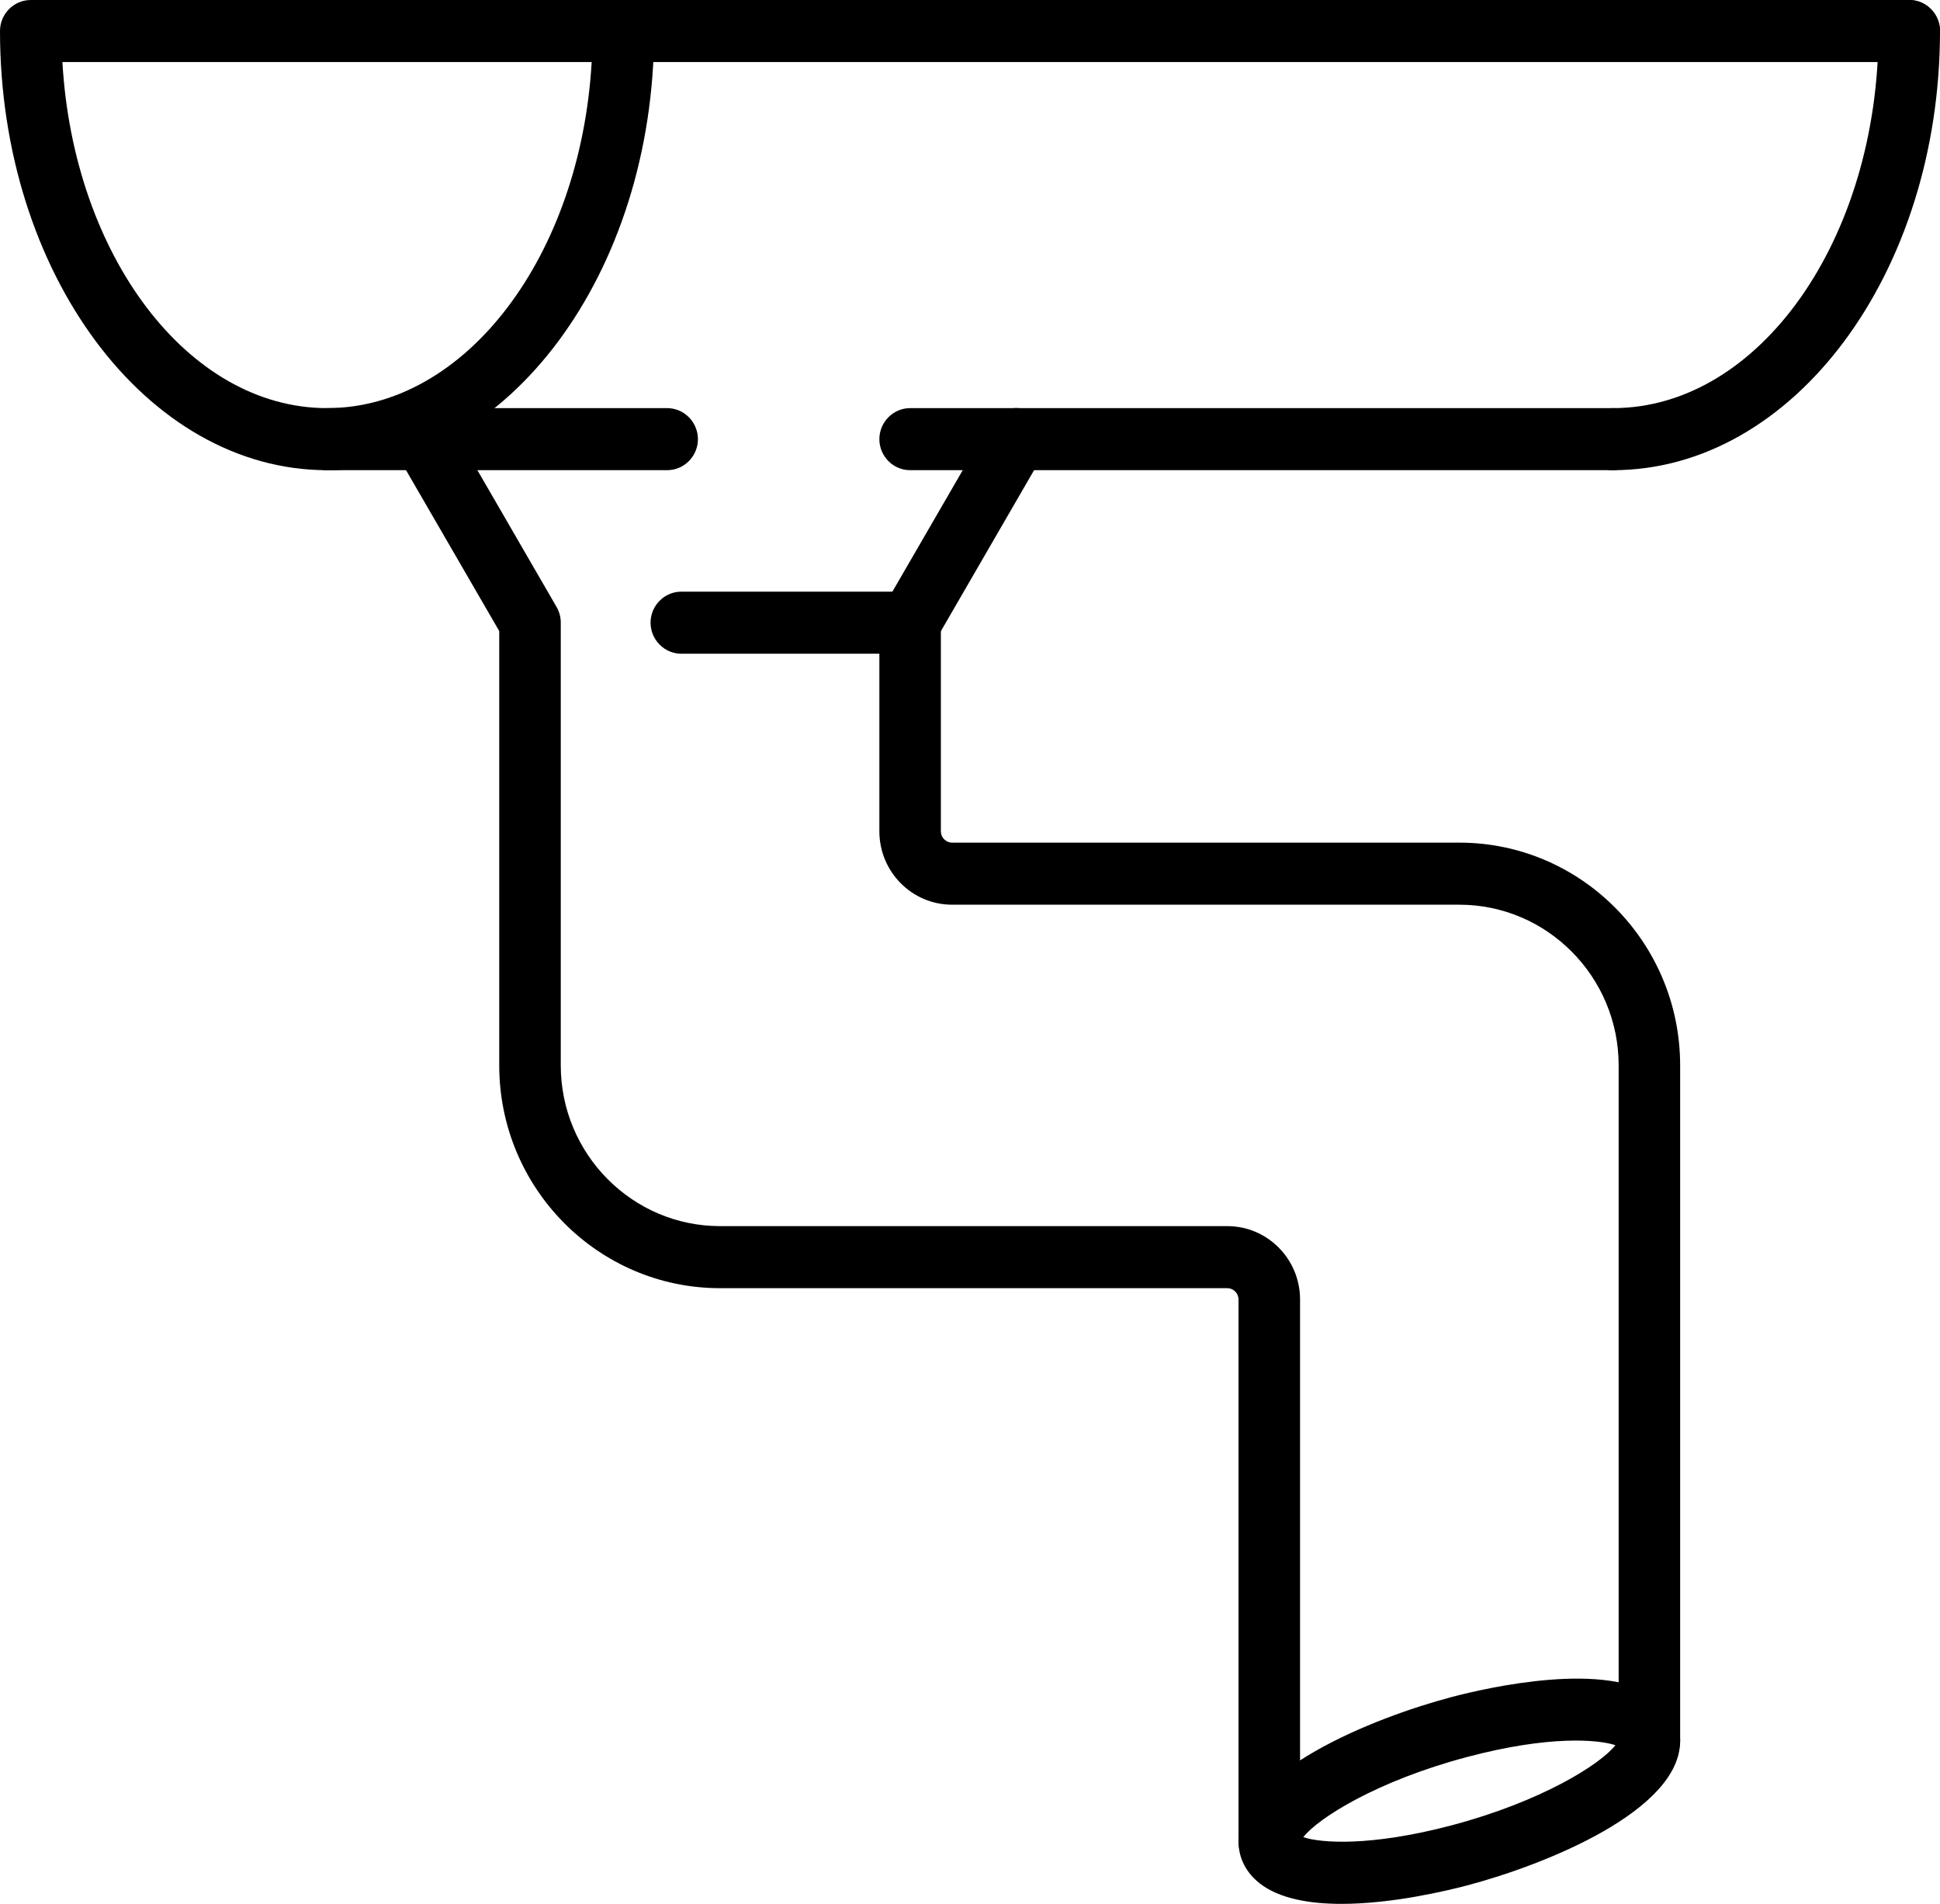 <svg width="53" height="52" viewBox="0 0 53 52" fill="none" xmlns="http://www.w3.org/2000/svg">
<g clip-path="url(#clip0_4458_1005)">
<path d="M8.935 12.842C4.007 12.842 0 7.461 0 0.847C0 0.381 0.378 0 0.84 0H17.03C17.492 0 17.87 0.381 17.87 0.847C17.87 7.461 13.862 12.842 8.935 12.842ZM1.705 1.695C2.008 6.978 5.137 11.147 8.935 11.147C12.732 11.147 15.862 6.978 16.164 1.695H1.705Z" fill="black"/>
<path d="M52.16 1.695H17.03C16.567 1.695 16.189 1.313 16.189 0.847C16.189 0.381 16.567 0 17.03 0H52.16C52.622 0 53 0.381 53 0.847C53 1.313 52.622 1.695 52.16 1.695Z" fill="black"/>
<path d="M44.065 12.842H24.864C24.402 12.842 24.024 12.461 24.024 11.995C24.024 11.529 24.402 11.147 24.864 11.147H44.065C44.528 11.147 44.906 11.529 44.906 11.995C44.906 12.461 44.528 12.842 44.065 12.842Z" fill="black"/>
<path d="M18.227 12.842H8.935C8.473 12.842 8.095 12.461 8.095 11.995C8.095 11.529 8.473 11.147 8.935 11.147H18.227C18.689 11.147 19.067 11.529 19.067 11.995C19.067 12.461 18.689 12.842 18.227 12.842Z" fill="black"/>
<path d="M44.065 12.842C43.603 12.842 43.225 12.461 43.225 11.995C43.225 11.529 43.603 11.147 44.065 11.147C48.064 11.147 51.32 6.529 51.32 0.847C51.32 0.381 51.698 0 52.16 0C52.622 0 53 0.381 53 0.847C53 7.461 48.993 12.842 44.065 12.842Z" fill="black"/>
<path d="M45.061 48.394C44.599 48.394 44.221 48.013 44.221 47.547V29.099C44.221 26.68 42.267 24.71 39.869 24.71H26.011C24.915 24.71 24.024 23.812 24.024 22.706V17.003C24.024 16.537 24.402 16.155 24.864 16.155C25.326 16.155 25.704 16.537 25.704 17.003V22.706C25.704 22.875 25.843 23.015 26.011 23.015H39.869C43.196 23.015 45.901 25.744 45.901 29.099V47.547C45.901 48.013 45.523 48.394 45.061 48.394Z" fill="black"/>
<path d="M34.676 51.144C34.214 51.144 33.836 50.763 33.836 50.297V35.493C33.836 35.323 33.698 35.184 33.53 35.184H19.672C16.345 35.184 13.639 32.455 13.639 29.099V17.236L10.85 12.423C10.615 12.02 10.749 11.499 11.153 11.262C11.556 11.024 12.068 11.16 12.304 11.567L15.206 16.579C15.282 16.71 15.32 16.855 15.32 17.007V29.099C15.32 31.519 17.273 33.489 19.672 33.489H33.53C34.626 33.489 35.517 34.387 35.517 35.493V50.297C35.517 50.763 35.139 51.144 34.676 51.144Z" fill="black"/>
<path d="M36.651 52C35.781 52 34.954 51.86 34.416 51.441C34.042 51.148 33.836 50.746 33.836 50.297C33.836 48.399 37.495 46.924 39.654 46.352C40.633 46.094 43.939 45.331 45.321 46.407C45.695 46.695 45.901 47.102 45.901 47.551C45.901 49.449 42.242 50.924 40.083 51.496C39.482 51.653 38.016 52 36.651 52ZM35.605 50.178C36.075 50.335 37.415 50.445 39.654 49.856C42.116 49.204 43.725 48.187 44.132 47.666C43.658 47.509 42.322 47.394 40.083 47.988C37.621 48.64 36.012 49.657 35.605 50.178Z" fill="black"/>
<path d="M24.864 17.855C24.721 17.855 24.574 17.816 24.44 17.74C24.041 17.503 23.902 16.986 24.137 16.579L27.04 11.567C27.275 11.16 27.788 11.024 28.191 11.262C28.59 11.499 28.729 12.016 28.493 12.423L25.591 17.435C25.435 17.706 25.154 17.855 24.864 17.855Z" fill="black"/>
<path d="M24.868 17.855H18.613C18.151 17.855 17.773 17.473 17.773 17.007C17.773 16.541 18.151 16.16 18.613 16.16H24.868C25.33 16.16 25.708 16.541 25.708 17.007C25.708 17.473 25.33 17.855 24.868 17.855Z" fill="black"/>
</g>
<defs>
<clipPath id="clip0_4458_1005">
<rect width="53" height="52" fill="white"/>
</clipPath>
</defs>
</svg>
